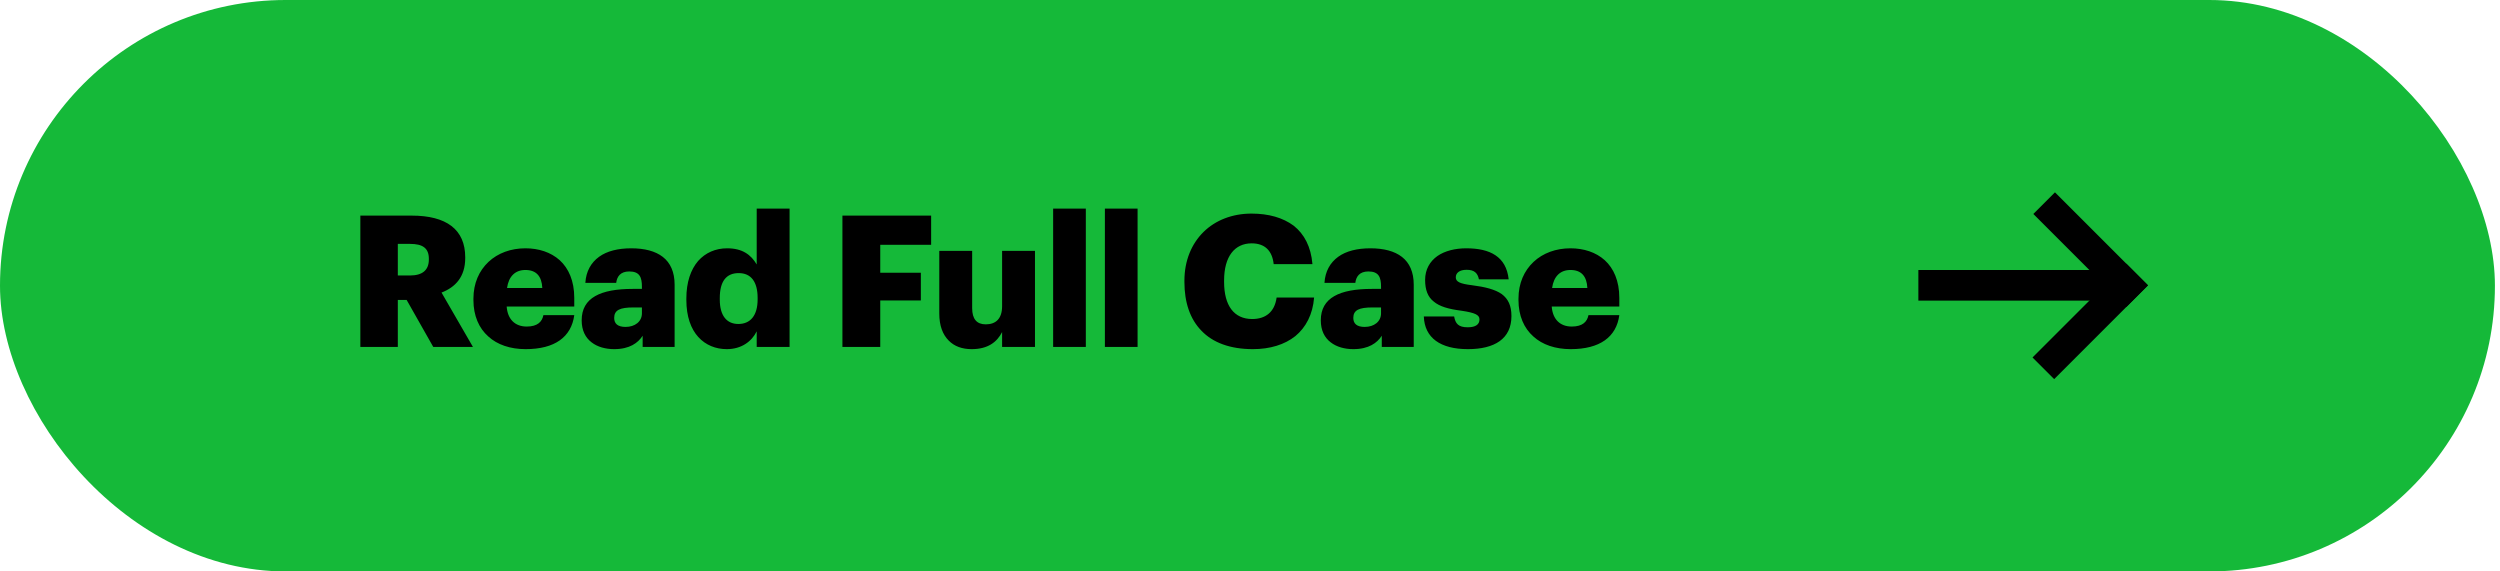 <svg width="245" height="56" viewBox="0 0 245 56" fill="none" xmlns="http://www.w3.org/2000/svg">
<rect width="244.502" height="56" rx="28" fill="#15B939"/>
<path d="M35.314 21.13V34H38.986V29.392H39.85L42.46 34H46.348L43.27 28.672C44.62 28.15 45.592 27.142 45.592 25.288V25.216C45.592 22.48 43.738 21.13 40.354 21.13H35.314ZM40.174 26.998H38.986V23.902H40.192C41.398 23.902 42.028 24.298 42.028 25.36V25.432C42.028 26.458 41.416 26.998 40.174 26.998ZM51.508 34.216C54.37 34.216 55.99 33.028 56.278 30.886H53.254C53.128 31.516 52.696 32.002 51.616 32.002C50.464 32.002 49.744 31.282 49.654 30.04H56.278V29.194C56.278 27.52 55.72 26.296 54.856 25.504C53.974 24.712 52.786 24.334 51.49 24.334C50.068 24.334 48.79 24.802 47.872 25.666C46.954 26.53 46.396 27.754 46.396 29.266V29.41C46.396 30.94 46.936 32.164 47.854 32.974C48.736 33.784 50.014 34.216 51.508 34.216ZM53.146 28.222H49.69C49.852 27.07 50.5 26.458 51.49 26.458C52.552 26.458 53.092 27.07 53.146 28.222ZM60.19 34.216C61.702 34.216 62.53 33.604 62.98 32.902V34H66.112V27.898C66.112 26.656 65.698 25.756 64.96 25.18C64.222 24.604 63.16 24.334 61.864 24.334C60.568 24.334 59.488 24.604 58.714 25.162C57.922 25.738 57.436 26.584 57.364 27.718H60.388C60.46 27.124 60.784 26.602 61.666 26.602C62.692 26.602 62.908 27.178 62.908 28.096V28.312H62.008C58.858 28.312 57.004 29.176 57.004 31.39C57.004 32.398 57.382 33.1 57.976 33.55C58.552 34 59.344 34.216 60.19 34.216ZM61.306 32.038C60.532 32.038 60.19 31.714 60.19 31.156C60.19 30.382 60.766 30.13 62.062 30.13H62.908V30.706C62.908 31.516 62.224 32.038 61.306 32.038ZM71.223 34.216C72.663 34.216 73.671 33.46 74.157 32.47V34H77.379V20.446H74.157V25.918C73.599 24.964 72.753 24.334 71.259 24.334C70.125 24.334 69.135 24.766 68.415 25.576C67.695 26.422 67.263 27.646 67.263 29.248V29.392C67.263 31.03 67.713 32.236 68.433 33.028C69.153 33.82 70.143 34.216 71.223 34.216ZM72.357 31.75C71.223 31.75 70.539 30.94 70.539 29.356V29.212C70.539 27.574 71.169 26.764 72.393 26.764C73.599 26.764 74.247 27.61 74.247 29.194V29.338C74.247 30.94 73.527 31.75 72.357 31.75ZM82.557 21.13V34H86.265V29.446H90.243V26.728H86.265V23.992H91.251V21.13H82.557ZM95.218 34.216C96.802 34.216 97.702 33.532 98.206 32.542V34H101.428V24.586H98.206V30.004C98.206 31.228 97.594 31.786 96.604 31.786C95.722 31.786 95.272 31.264 95.272 30.202V24.586H92.05V30.724C92.05 31.93 92.392 32.794 92.968 33.37C93.526 33.946 94.3 34.216 95.218 34.216ZM103.207 20.446V34H106.411V20.446H103.207ZM108.279 20.446V34H111.483V20.446H108.279ZM122.787 34.216C124.443 34.216 125.883 33.784 126.945 32.938C127.971 32.092 128.655 30.814 128.781 29.158H125.109C124.911 30.598 124.011 31.264 122.715 31.264C120.933 31.264 119.961 29.95 119.961 27.628V27.484C119.961 25.126 121.005 23.848 122.661 23.848C123.957 23.848 124.677 24.568 124.821 25.882H128.619C128.475 24.172 127.809 22.93 126.783 22.12C125.721 21.328 124.317 20.932 122.643 20.932C120.771 20.932 119.115 21.58 117.945 22.732C116.775 23.884 116.073 25.54 116.073 27.502V27.646C116.073 29.608 116.613 31.264 117.747 32.416C118.845 33.568 120.537 34.216 122.787 34.216ZM132.624 34.216C134.136 34.216 134.964 33.604 135.414 32.902V34H138.546V27.898C138.546 26.656 138.132 25.756 137.394 25.18C136.656 24.604 135.594 24.334 134.298 24.334C133.002 24.334 131.922 24.604 131.148 25.162C130.356 25.738 129.87 26.584 129.798 27.718H132.822C132.894 27.124 133.218 26.602 134.1 26.602C135.126 26.602 135.342 27.178 135.342 28.096V28.312H134.442C131.292 28.312 129.438 29.176 129.438 31.39C129.438 32.398 129.816 33.1 130.41 33.55C130.986 34 131.778 34.216 132.624 34.216ZM133.74 32.038C132.966 32.038 132.624 31.714 132.624 31.156C132.624 30.382 133.2 30.13 134.496 30.13H135.342V30.706C135.342 31.516 134.658 32.038 133.74 32.038ZM143.855 34.216C146.465 34.216 148.121 33.208 148.121 30.976C148.121 29.968 147.815 29.302 147.167 28.816C146.519 28.366 145.547 28.114 144.251 27.952C143.099 27.808 142.667 27.628 142.667 27.178C142.667 26.746 143.027 26.44 143.729 26.44C144.467 26.44 144.809 26.746 144.935 27.376H147.851C147.725 26.242 147.275 25.504 146.555 25.018C145.835 24.532 144.845 24.334 143.693 24.334C142.613 24.334 141.587 24.586 140.867 25.09C140.129 25.612 139.661 26.404 139.661 27.43C139.661 28.42 139.931 29.104 140.507 29.554C141.083 30.04 141.965 30.292 143.243 30.454C144.539 30.652 144.989 30.85 144.989 31.3C144.989 31.786 144.629 32.074 143.837 32.074C142.919 32.074 142.631 31.714 142.505 31.012H139.535C139.607 33.118 141.173 34.216 143.855 34.216ZM153.923 34.216C156.785 34.216 158.405 33.028 158.693 30.886H155.669C155.543 31.516 155.111 32.002 154.031 32.002C152.879 32.002 152.159 31.282 152.069 30.04H158.693V29.194C158.693 27.52 158.135 26.296 157.271 25.504C156.389 24.712 155.201 24.334 153.905 24.334C152.483 24.334 151.205 24.802 150.287 25.666C149.369 26.53 148.811 27.754 148.811 29.266V29.41C148.811 30.94 149.351 32.164 150.269 32.974C151.151 33.784 152.429 34.216 153.923 34.216ZM155.561 28.222H152.105C152.267 27.07 152.915 26.458 153.905 26.458C154.967 26.458 155.507 27.07 155.561 28.222Z" fill="black"/>
<rect x="188" y="29.461" width="3" height="21" transform="rotate(-90 188 29.461)" fill="black"/>
<rect x="201.309" y="37.153" width="3" height="13" transform="rotate(-135 201.309 37.153)" fill="black"/>
<rect width="3" height="12.892" transform="matrix(0.707 -0.707 -0.707 -0.707 208.38 30.084)" fill="black"/>
</svg>
